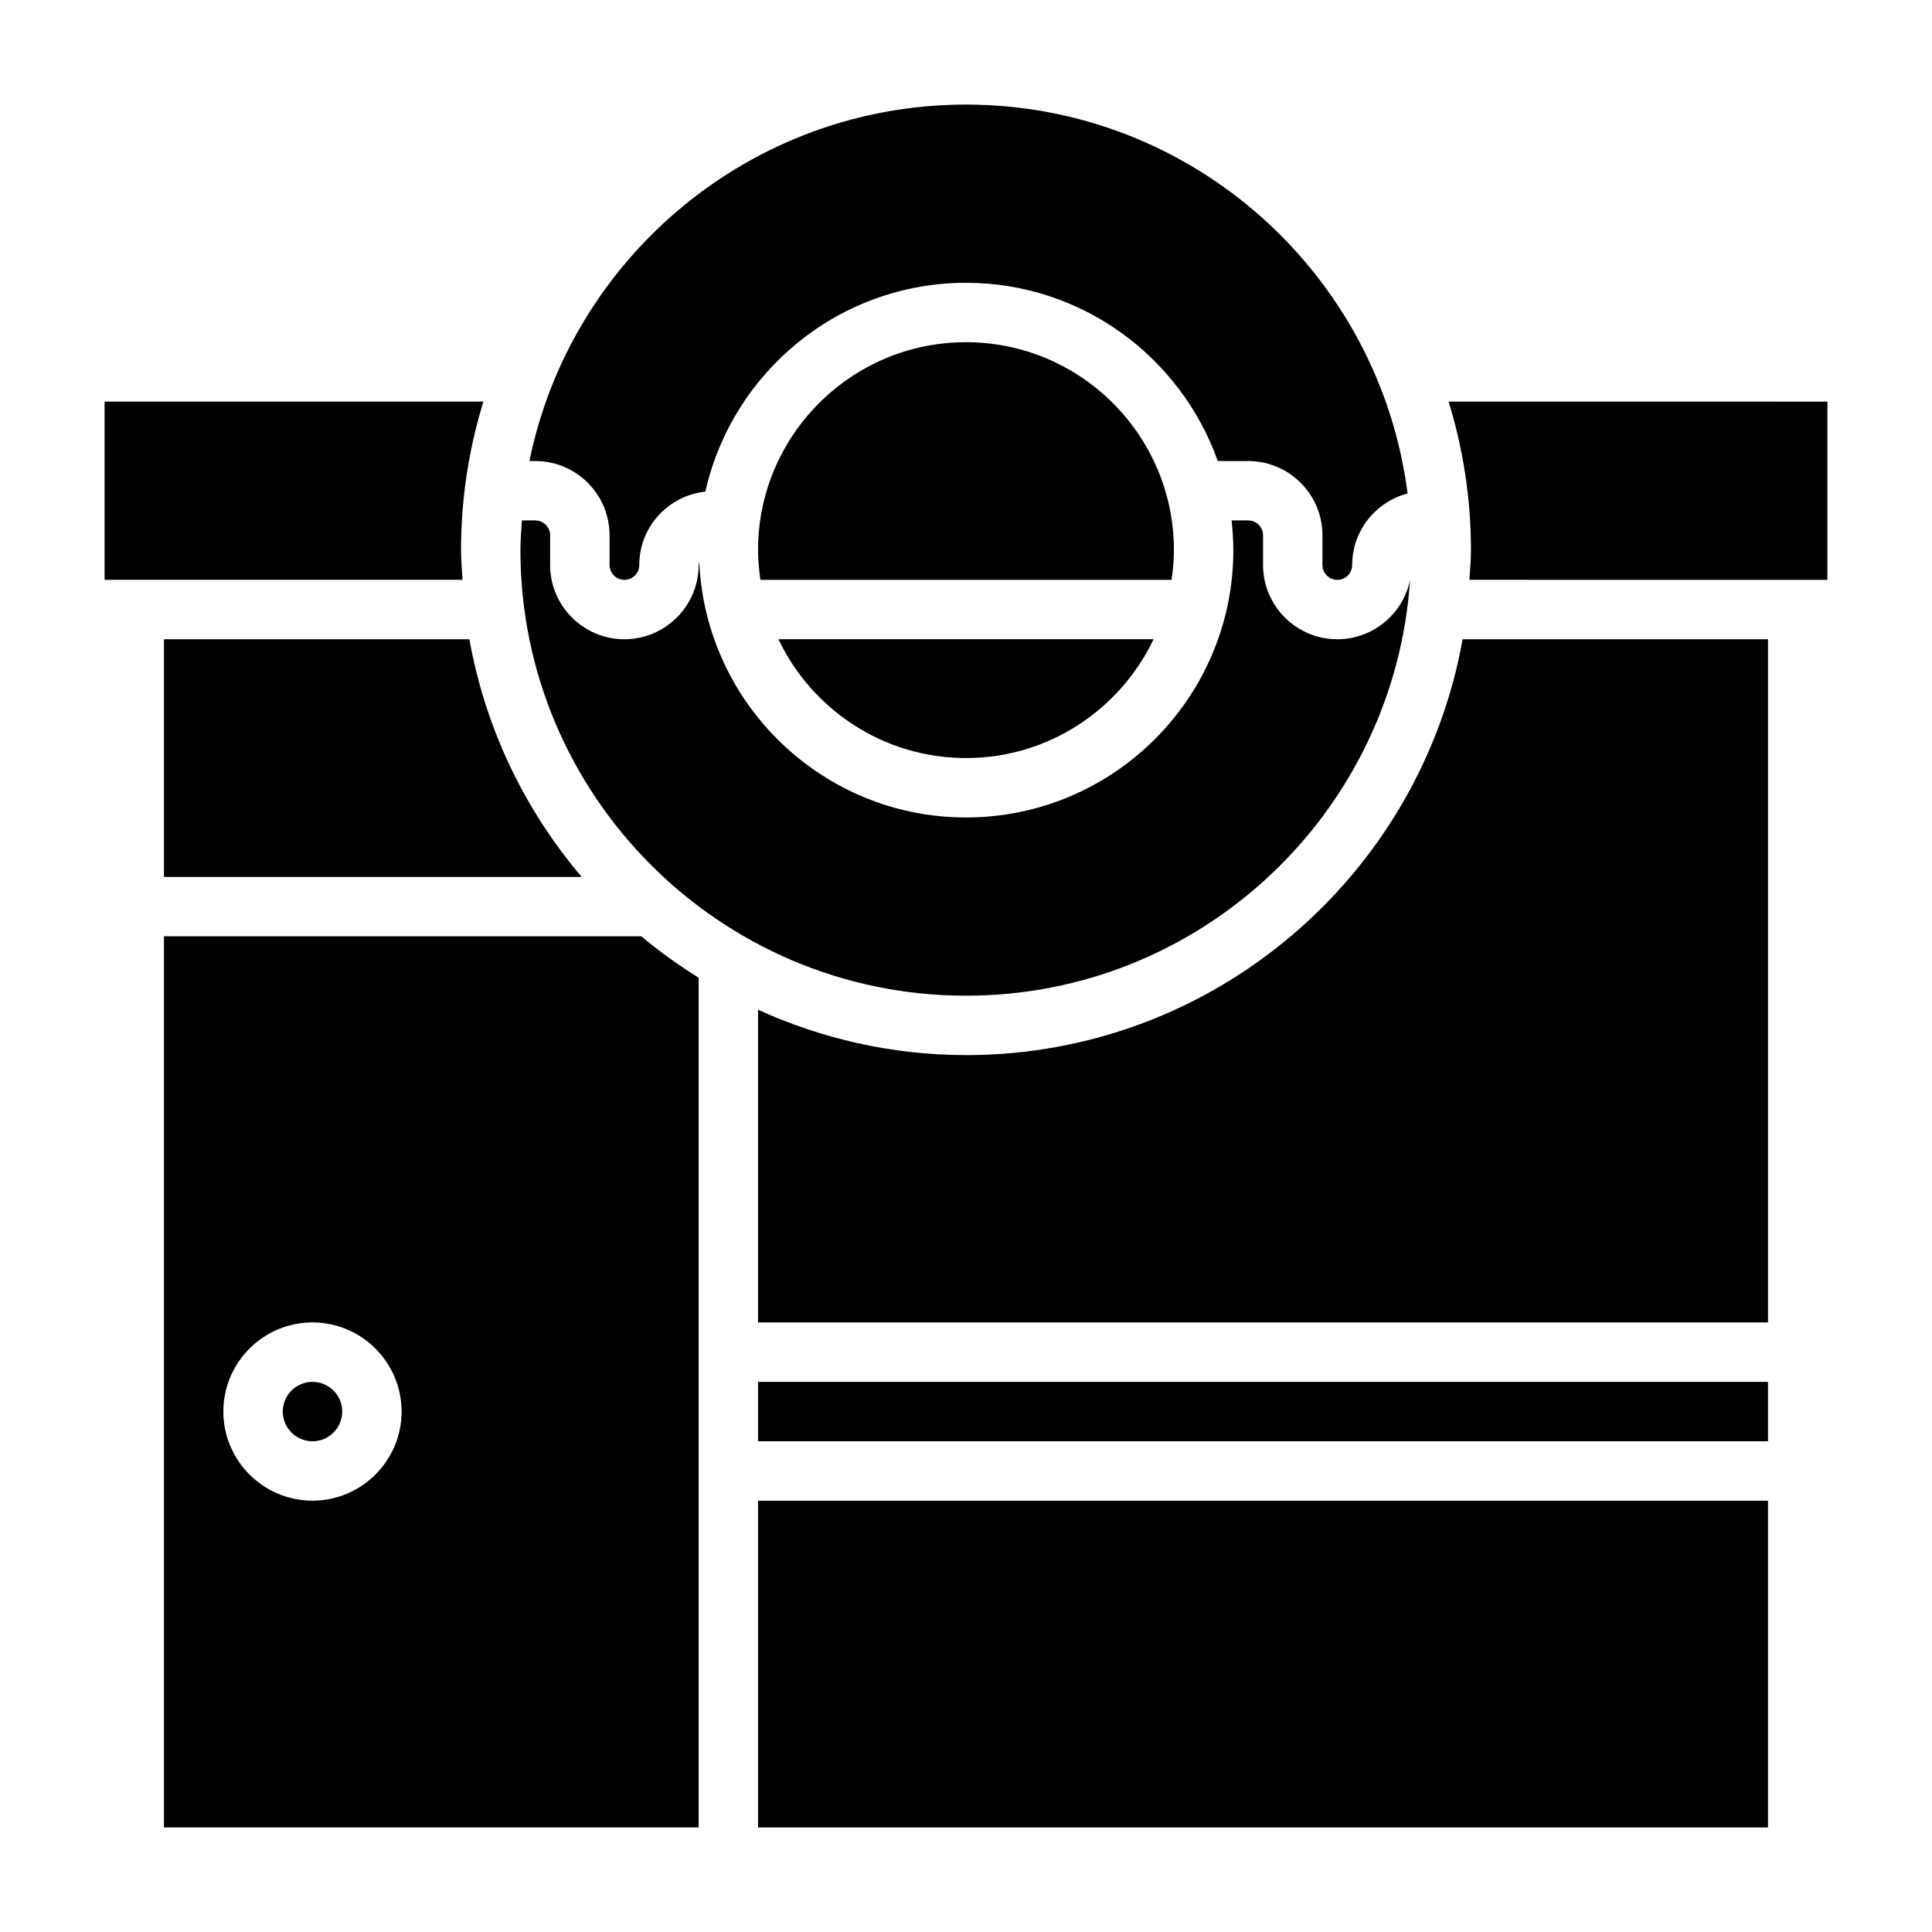 <?xml version="1.0" encoding="UTF-8"?>
<!-- Uploaded to: ICON Repo, www.svgrepo.com, Generator: ICON Repo Mixer Tools -->
<svg fill="#000000" width="800px" height="800px" version="1.1" viewBox="144 144 512 512" xmlns="http://www.w3.org/2000/svg">
 <g>
  <path d="m187.45 313.41v62.977h110.7c-15.027-17.648-25.504-39.234-29.758-62.977z"/>
  <path d="m266.18 289.79c0-13.699 2.086-26.906 5.926-39.359h-100.39v47.23h94.867c-0.16-2.621-0.402-5.211-0.402-7.871z"/>
  <path d="m400 407.87c62.449 0 113.59-48.758 117.68-110.19-1.836 8.965-9.781 15.727-19.281 15.727-10.848 0-19.68-8.824-19.68-19.68v-7.871c0-2.164-1.762-3.938-3.938-3.938h-4.402c0.293 2.59 0.469 5.211 0.469 7.871 0 39.07-31.789 70.848-70.848 70.848-38 0-69.023-30.094-70.691-67.699-0.055 0.262-0.16 0.512-0.16 0.789 0 10.855-8.832 19.68-19.68 19.68s-19.68-8.824-19.68-19.68v-7.871c0-2.164-1.762-3.938-3.938-3.938h-3.535c-0.172 2.613-0.398 5.211-0.398 7.871 0 65.109 52.973 118.08 118.08 118.08z"/>
  <path d="m305.54 285.86v7.871c0 2.164 1.762 3.938 3.938 3.938 2.172 0 3.938-1.77 3.938-3.938 0-10.117 7.691-18.367 17.516-19.461 7.098-31.613 35.348-55.324 69.074-55.324 30.773 0 56.953 19.758 66.715 47.23l8.066 0.004c10.848 0 19.68 8.824 19.68 19.68v7.871c0 2.164 1.762 3.938 3.938 3.938 2.172 0 3.938-1.77 3.938-3.938 0-9.117 6.258-16.727 14.68-18.957-7.414-58.031-57.008-103.06-117.02-103.06-57.023 0-104.73 40.629-115.7 94.465h1.559c10.848 0 19.68 8.824 19.68 19.68z"/>
  <path d="m400 344.89c21.922 0 40.848-12.902 49.711-31.488h-99.422c8.863 18.586 27.785 31.488 49.711 31.488z"/>
  <path d="m455.1 289.79c0-30.379-24.719-55.105-55.105-55.105-30.387 0-55.105 24.727-55.105 55.105 0 2.676 0.262 5.289 0.629 7.871h108.95c0.375-2.578 0.633-5.195 0.633-7.871z"/>
  <path d="m234.69 518.08c0 4.348-3.527 7.871-7.875 7.871s-7.871-3.523-7.871-7.871 3.523-7.871 7.871-7.871 7.875 3.523 7.875 7.871"/>
  <path d="m400 423.61c-19.656 0-38.273-4.367-55.105-12.012v82.859h267.65v-181.05h-80.934c-11.199 62.551-65.887 110.21-131.61 110.21z"/>
  <path d="m344.89 510.21h267.65v15.742h-267.65z"/>
  <path d="m527.89 250.43c3.844 12.453 5.93 25.664 5.93 39.359 0 2.66-0.242 5.25-0.402 7.871l94.867 0.004v-47.23z"/>
  <path d="m344.89 541.7h267.65v86.594h-267.65z"/>
  <path d="m187.45 392.12v236.16h141.7v-225.17c-5.312-3.336-10.43-6.957-15.207-10.988zm39.359 149.57c-13.02 0-23.617-10.598-23.617-23.617s10.598-23.617 23.617-23.617 23.617 10.598 23.617 23.617-10.594 23.617-23.617 23.617z"/>
 </g>
</svg>